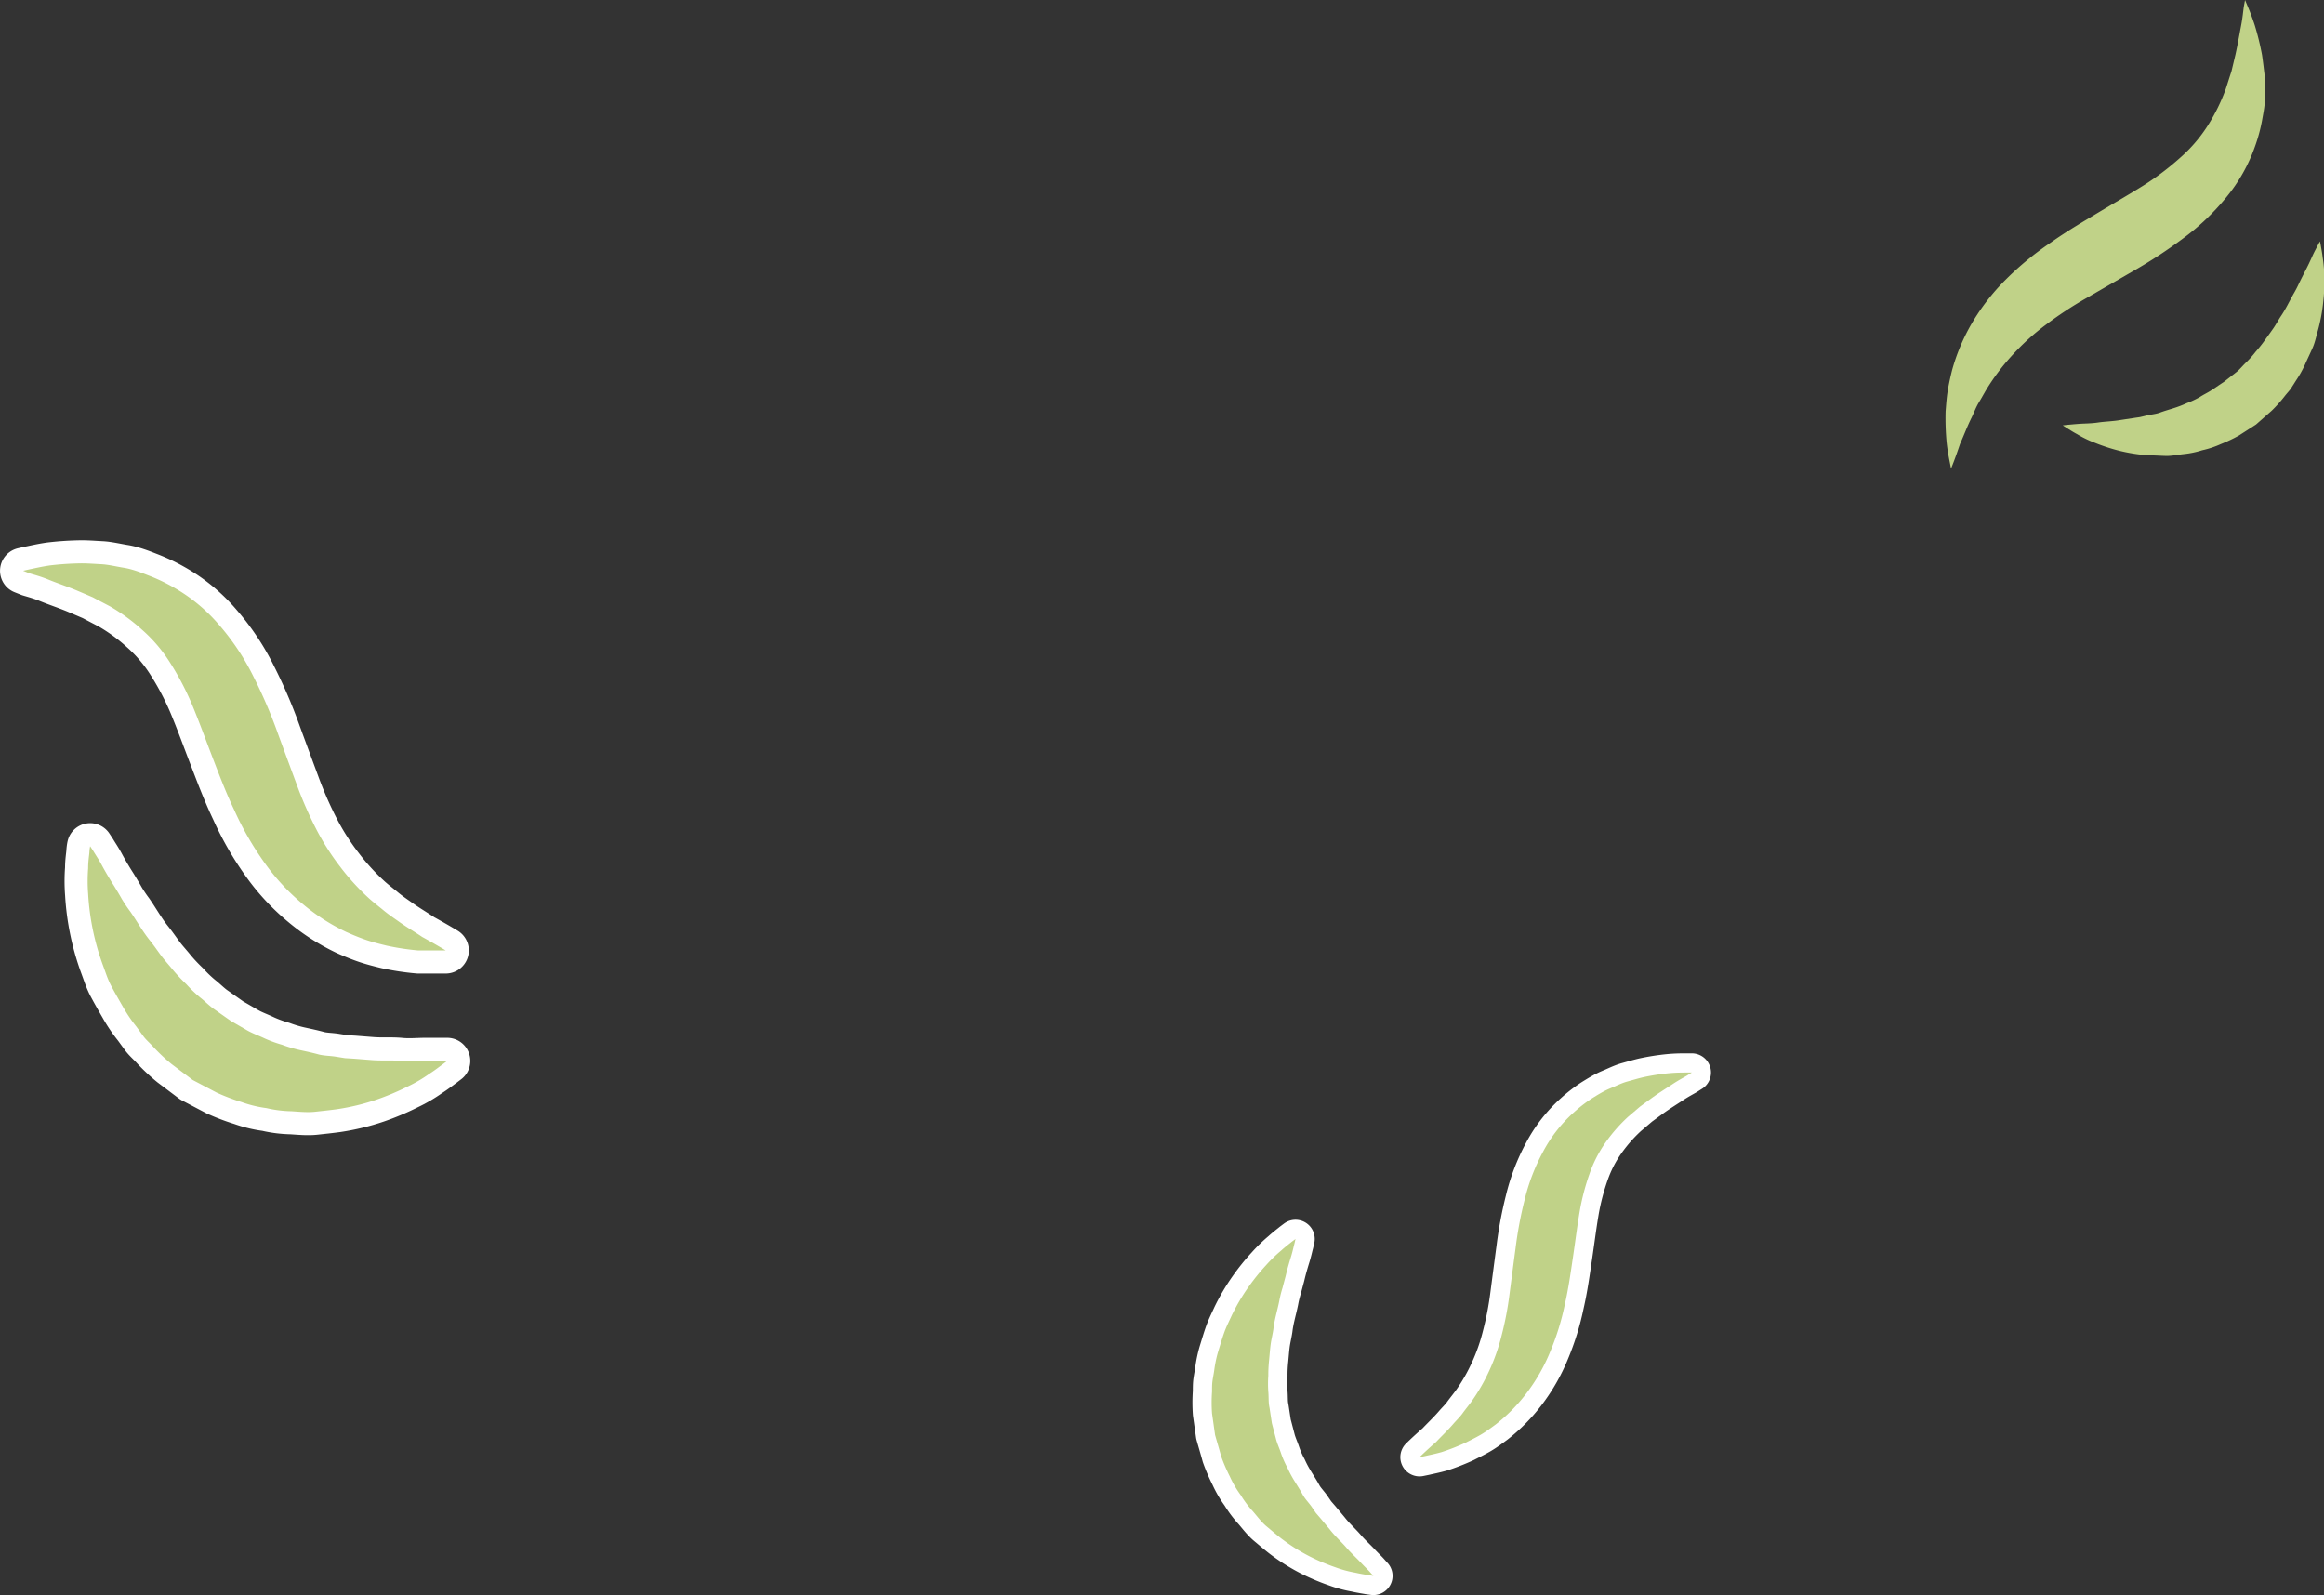 <svg xmlns="http://www.w3.org/2000/svg" viewBox="0 0 313.48 215.2"><rect x="0" y="0" width="313.48" height="215.2" fill="#333333" stroke="none"/><defs><style>.cls-1{fill:#c0d288;}.cls-2,.cls-3{fill:none;stroke:#fff;stroke-linecap:round;stroke-linejoin:round;}.cls-2{stroke-width:6.23px;}.cls-3{stroke-width:5.18px;}</style></defs><g id="レイヤー_2" data-name="レイヤー 2"><g id="modal_01"><path class="cls-1" d="M52.15,127.57c-.81-.2-1.68-.41-2.59-.71s-1.84-.68-2.81-1.11A27.26,27.26,0,0,1,40.89,122a29.17,29.17,0,0,1-5.3-5.74,41.2,41.2,0,0,1-4-7c-1.16-2.43-2.09-4.91-3-7.28s-1.75-4.68-2.64-6.82a37.72,37.72,0,0,0-3-5.75A20.24,20.24,0,0,0,19.21,85a25.21,25.21,0,0,0-4.41-3.22c-.8-.42-1.56-.81-2.28-1.2l-2.2-.94c-1.41-.58-2.69-1-3.76-1.44S4.62,77.54,4,77.35L3.12,77l.93-.21c.61-.12,1.52-.34,2.68-.51A39.69,39.69,0,0,1,11,76c.83,0,1.73.07,2.68.12s1.94.3,3,.47,2.13.56,3.24,1a24.13,24.13,0,0,1,3.36,1.57,22.82,22.82,0,0,1,6.27,5.14,32.53,32.53,0,0,1,4.65,7,66.18,66.18,0,0,1,3.19,7.39c.36,1,1,2.73,2.58,7a52.46,52.46,0,0,0,2.71,6.21A33.33,33.33,0,0,0,45.94,117a31.44,31.44,0,0,0,3.77,4.13c.65.6,1.34,1.11,2,1.66s1.32,1,1.92,1.42c1.23.89,2.37,1.54,3.32,2.19,2,1.1,3.17,1.82,3.17,1.82l-1,0c-.62,0-1.55,0-2.7,0A34,34,0,0,1,52.15,127.57Z"/><path class="cls-2" d="M52.15,127.57c-.81-.2-1.68-.41-2.59-.71s-1.84-.68-2.81-1.11A27.26,27.26,0,0,1,40.89,122a29.17,29.17,0,0,1-5.3-5.74,41.2,41.2,0,0,1-4-7c-1.16-2.43-2.09-4.91-3-7.28s-1.75-4.68-2.64-6.82a37.72,37.72,0,0,0-3-5.75A20.24,20.24,0,0,0,19.21,85a25.21,25.21,0,0,0-4.41-3.22c-.8-.42-1.56-.81-2.28-1.2l-2.2-.94c-1.41-.58-2.69-1-3.76-1.44S4.62,77.54,4,77.35L3.12,77l.93-.21c.61-.12,1.52-.34,2.68-.51A39.69,39.69,0,0,1,11,76c.83,0,1.73.07,2.68.12s1.94.3,3,.47,2.13.56,3.24,1a24.13,24.13,0,0,1,3.36,1.57,22.82,22.82,0,0,1,6.27,5.14,32.53,32.53,0,0,1,4.65,7,66.18,66.18,0,0,1,3.19,7.39c.36,1,1,2.73,2.58,7a52.46,52.46,0,0,0,2.71,6.21A33.33,33.33,0,0,0,45.94,117a31.44,31.44,0,0,0,3.77,4.13c.65.6,1.34,1.11,2,1.66s1.32,1,1.92,1.42c1.23.89,2.37,1.54,3.32,2.19,2,1.1,3.17,1.82,3.17,1.82l-1,0c-.62,0-1.55,0-2.7,0A34,34,0,0,1,52.15,127.57Z"/><path class="cls-1" d="M52.15,127.57c-.81-.2-1.68-.41-2.59-.71s-1.84-.68-2.81-1.11A27.26,27.26,0,0,1,40.89,122a29.17,29.17,0,0,1-5.3-5.74,41.2,41.2,0,0,1-4-7c-1.16-2.43-2.09-4.91-3-7.28s-1.75-4.68-2.64-6.82a37.72,37.72,0,0,0-3-5.75A20.24,20.24,0,0,0,19.21,85a25.21,25.21,0,0,0-4.41-3.22c-.8-.42-1.56-.81-2.28-1.2l-2.2-.94c-1.41-.58-2.69-1-3.76-1.44S4.62,77.54,4,77.35L3.12,77l.93-.21c.61-.12,1.52-.34,2.68-.51A39.69,39.69,0,0,1,11,76c.83,0,1.73.07,2.68.12s1.94.3,3,.47,2.13.56,3.24,1a24.13,24.13,0,0,1,3.36,1.57,22.82,22.82,0,0,1,6.27,5.14,32.53,32.53,0,0,1,4.65,7,66.18,66.18,0,0,1,3.19,7.39c.36,1,1,2.73,2.58,7a52.46,52.46,0,0,0,2.71,6.21A33.33,33.33,0,0,0,45.94,117a31.44,31.44,0,0,0,3.77,4.13c.65.6,1.34,1.11,2,1.66s1.32,1,1.92,1.42c1.23.89,2.37,1.54,3.32,2.19,2,1.1,3.17,1.82,3.17,1.82l-1,0c-.62,0-1.55,0-2.7,0A34,34,0,0,1,52.15,127.57Z"/><path class="cls-1" d="M23.16,143.56a24.67,24.67,0,0,1-2.57-2.43c-.39-.42-.84-.81-1.19-1.26l-1-1.37a19.68,19.68,0,0,1-1.85-2.74C16,134.81,15.48,133.9,15,133s-.77-1.87-1.11-2.77a33.42,33.42,0,0,1-2-9.65,21.94,21.94,0,0,1,0-3.44c0-1,.14-1.7.17-2.2s.1-.78.1-.78l.44.67c.25.43.69,1.06,1.12,1.86s1,1.78,1.68,2.84c.32.53.67,1.1,1,1.69A19.75,19.75,0,0,0,17.59,123c.85,1.22,1.61,2.61,2.65,3.9.51.64,1,1.35,1.48,2s1.09,1.3,1.65,2a24.15,24.15,0,0,0,1.77,1.88A18.58,18.58,0,0,0,27,134.57c.68.53,1.28,1.17,2,1.65l2.11,1.49L33.34,139c.74.42,1.55.7,2.32,1.07a17,17,0,0,0,2.38.87,17.76,17.76,0,0,0,2.43.72c.82.18,1.64.35,2.44.57s1.64.19,2.44.33l1.19.19,1.18.07L50,143c1.48.13,2.8,0,4,.12s2.41,0,3.33,0,1.69,0,2.2,0l.79,0-.63.48c-.41.29-1,.77-1.79,1.27A18.72,18.72,0,0,1,55,146.57a34.39,34.39,0,0,1-4.22,1.78,30.25,30.25,0,0,1-5.28,1.28c-1,.14-2,.24-3,.35s-2.11,0-3.21-.07a16.07,16.07,0,0,1-3.34-.42,16.17,16.17,0,0,1-3.38-.82,27.59,27.59,0,0,1-3.34-1.27L26,145.7Z"/><path class="cls-2" d="M23.16,143.56a24.67,24.67,0,0,1-2.57-2.43c-.39-.42-.84-.81-1.19-1.26l-1-1.37a19.68,19.68,0,0,1-1.85-2.74C16,134.81,15.48,133.9,15,133s-.77-1.87-1.11-2.77a33.42,33.42,0,0,1-2-9.65,21.94,21.94,0,0,1,0-3.44c0-1,.14-1.7.17-2.2s.1-.78.1-.78l.44.67c.25.43.69,1.06,1.12,1.86s1,1.78,1.68,2.84c.32.53.67,1.1,1,1.69A19.75,19.75,0,0,0,17.59,123c.85,1.22,1.61,2.61,2.65,3.9.51.64,1,1.35,1.48,2s1.09,1.3,1.65,2a24.15,24.15,0,0,0,1.77,1.88A18.58,18.58,0,0,0,27,134.57c.68.53,1.28,1.17,2,1.65l2.11,1.49L33.34,139c.74.42,1.55.7,2.32,1.07a17,17,0,0,0,2.38.87,17.76,17.76,0,0,0,2.43.72c.82.18,1.64.35,2.44.57s1.64.19,2.44.33l1.19.19,1.18.07L50,143c1.48.13,2.8,0,4,.12s2.41,0,3.33,0,1.69,0,2.2,0l.79,0-.63.48c-.41.29-1,.77-1.79,1.27A18.72,18.72,0,0,1,55,146.57a34.39,34.39,0,0,1-4.22,1.78,30.25,30.25,0,0,1-5.28,1.28c-1,.14-2,.24-3,.35s-2.11,0-3.21-.07a16.07,16.07,0,0,1-3.34-.42,16.17,16.17,0,0,1-3.38-.82,27.59,27.59,0,0,1-3.34-1.27L26,145.7Z"/><path class="cls-1" d="M23.16,143.56a24.67,24.67,0,0,1-2.57-2.43c-.39-.42-.84-.81-1.19-1.26l-1-1.37a19.68,19.68,0,0,1-1.85-2.74C16,134.81,15.48,133.9,15,133s-.77-1.87-1.11-2.77a33.42,33.42,0,0,1-2-9.65,21.94,21.94,0,0,1,0-3.44c0-1,.14-1.7.17-2.2s.1-.78.1-.78l.44.67c.25.43.69,1.06,1.12,1.86s1,1.78,1.68,2.84c.32.53.67,1.1,1,1.69A19.75,19.75,0,0,0,17.59,123c.85,1.22,1.61,2.61,2.65,3.9.51.64,1,1.35,1.48,2s1.09,1.3,1.65,2a24.15,24.15,0,0,0,1.77,1.88A18.58,18.58,0,0,0,27,134.57c.68.53,1.28,1.17,2,1.65l2.11,1.49L33.34,139c.74.42,1.55.7,2.32,1.07a17,17,0,0,0,2.38.87,17.76,17.76,0,0,0,2.43.72c.82.18,1.64.35,2.44.57s1.64.19,2.44.33l1.19.19,1.18.07L50,143c1.48.13,2.8,0,4,.12s2.41,0,3.33,0,1.69,0,2.2,0l.79,0-.63.48c-.41.29-1,.77-1.79,1.27A18.72,18.72,0,0,1,55,146.57a34.39,34.39,0,0,1-4.22,1.78,30.25,30.25,0,0,1-5.28,1.28c-1,.14-2,.24-3,.35s-2.11,0-3.21-.07a16.07,16.07,0,0,1-3.34-.42,16.17,16.17,0,0,1-3.38-.82,27.59,27.59,0,0,1-3.34-1.27L26,145.7Z"/><path class="cls-1" d="M197.7,194.62c.62-.32,1.29-.64,2-1.05s1.36-.9,2.07-1.42a22.87,22.87,0,0,0,4.06-4.1,24.55,24.55,0,0,0,3.24-5.62,34.6,34.6,0,0,0,2-6.43c.5-2.17.8-4.36,1.11-6.45s.56-4.1.88-6a30.91,30.91,0,0,1,1.35-5.21,17,17,0,0,1,2.2-4.27,21.43,21.43,0,0,1,3-3.41l1.63-1.39,1.6-1.17c1-.72,2-1.33,2.78-1.85s1.46-.87,1.9-1.13l.68-.43h-.8c-.51,0-1.29,0-2.26.09a30.45,30.45,0,0,0-3.51.55c-.68.16-1.39.37-2.15.58s-1.52.6-2.34.94-1.62.84-2.46,1.36a19.7,19.7,0,0,0-2.43,1.89,19.1,19.1,0,0,0-4.13,5.31,26.73,26.73,0,0,0-2.48,6.5,53.33,53.33,0,0,0-1.22,6.56c-.12.88-.32,2.4-.81,6.15a43.42,43.42,0,0,1-1.06,5.53,26.45,26.45,0,0,1-1.68,4.79,25.28,25.28,0,0,1-2.29,4c-.42.6-.88,1.14-1.29,1.71s-.89,1-1.3,1.49c-.83.95-1.63,1.69-2.28,2.39-1.44,1.26-2.23,2.05-2.23,2.05l.78-.16c.5-.12,1.26-.26,2.18-.52A29.5,29.5,0,0,0,197.7,194.62Z"/><path class="cls-3" d="M197.7,194.62c.62-.32,1.29-.64,2-1.05s1.36-.9,2.07-1.42a22.87,22.87,0,0,0,4.06-4.1,24.55,24.55,0,0,0,3.24-5.62,34.6,34.6,0,0,0,2-6.43c.5-2.17.8-4.36,1.11-6.45s.56-4.1.88-6a30.91,30.91,0,0,1,1.35-5.21,17,17,0,0,1,2.2-4.27,21.43,21.43,0,0,1,3-3.41l1.63-1.39,1.6-1.17c1-.72,2-1.33,2.78-1.85s1.46-.87,1.9-1.13l.68-.43h-.8c-.51,0-1.29,0-2.26.09a30.45,30.45,0,0,0-3.51.55c-.68.16-1.39.37-2.15.58s-1.52.6-2.34.94-1.62.84-2.46,1.36a19.7,19.7,0,0,0-2.43,1.89,19.1,19.1,0,0,0-4.13,5.31,26.73,26.73,0,0,0-2.48,6.5,53.33,53.33,0,0,0-1.22,6.56c-.12.88-.32,2.4-.81,6.15a43.42,43.42,0,0,1-1.06,5.53,26.45,26.45,0,0,1-1.68,4.79,25.28,25.28,0,0,1-2.29,4c-.42.6-.88,1.14-1.29,1.71s-.89,1-1.3,1.49c-.83.95-1.63,1.69-2.28,2.39-1.44,1.26-2.23,2.05-2.23,2.05l.78-.16c.5-.12,1.26-.26,2.18-.52A29.5,29.5,0,0,0,197.7,194.62Z"/><path class="cls-1" d="M197.7,194.62c.62-.32,1.29-.64,2-1.05s1.36-.9,2.07-1.42a22.87,22.87,0,0,0,4.06-4.1,24.55,24.55,0,0,0,3.24-5.62,34.6,34.6,0,0,0,2-6.43c.5-2.17.8-4.36,1.11-6.45s.56-4.1.88-6a30.91,30.91,0,0,1,1.35-5.21,17,17,0,0,1,2.2-4.27,21.43,21.43,0,0,1,3-3.41l1.63-1.39,1.6-1.17c1-.72,2-1.33,2.78-1.85s1.46-.87,1.9-1.13l.68-.43h-.8c-.51,0-1.29,0-2.26.09a30.45,30.45,0,0,0-3.51.55c-.68.16-1.39.37-2.15.58s-1.52.6-2.34.94-1.62.84-2.46,1.36a19.7,19.7,0,0,0-2.43,1.89,19.1,19.1,0,0,0-4.13,5.31,26.73,26.73,0,0,0-2.48,6.5,53.33,53.33,0,0,0-1.22,6.56c-.12.88-.32,2.4-.81,6.15a43.42,43.42,0,0,1-1.06,5.53,26.45,26.45,0,0,1-1.68,4.79,25.28,25.28,0,0,1-2.29,4c-.42.6-.88,1.14-1.29,1.71s-.89,1-1.3,1.49c-.83.95-1.63,1.69-2.28,2.39-1.44,1.26-2.23,2.05-2.23,2.05l.78-.16c.5-.12,1.26-.26,2.18-.52A29.5,29.5,0,0,0,197.7,194.62Z"/><path class="cls-1" d="M163.49,190.68a20.62,20.62,0,0,1,0-2.94c0-.48,0-1,.06-1.43s.16-.94.23-1.4a16.44,16.44,0,0,1,.57-2.69c.27-.86.51-1.7.8-2.5s.67-1.54,1-2.27a26.78,26.78,0,0,1,2.27-3.85,28.25,28.25,0,0,1,2.34-2.9,19.49,19.49,0,0,1,2.06-2c.58-.53,1.09-.9,1.41-1.17l.52-.39-.15.65c-.11.4-.23,1-.46,1.75s-.49,1.61-.73,2.64c-.13.49-.27,1-.42,1.58a14.75,14.75,0,0,0-.43,1.74c-.24,1.22-.64,2.47-.8,3.84-.1.67-.27,1.34-.36,2s-.14,1.4-.21,2.11a19.17,19.17,0,0,0-.11,2.14,15.57,15.57,0,0,0,0,2.16c.07.71,0,1.43.16,2.14l.32,2.11.54,2.06c.17.69.48,1.33.7,2a12.29,12.29,0,0,0,.85,1.93,15.75,15.75,0,0,0,1,1.87c.36.59.74,1.17,1.07,1.78s.83,1.09,1.21,1.64l.57.83.64.74,1.21,1.45c.78,1,1.59,1.7,2.27,2.49s1.39,1.42,1.93,2,1,1,1.27,1.32l.43.48-.65-.09c-.41-.08-1-.16-1.79-.34a15.46,15.46,0,0,1-2.72-.74,27.67,27.67,0,0,1-3.5-1.49,25.29,25.29,0,0,1-3.81-2.42c-.64-.5-1.28-1.05-1.94-1.6s-1.2-1.28-1.82-2a14,14,0,0,1-1.67-2.23,13.75,13.75,0,0,1-1.46-2.5,23.45,23.45,0,0,1-1.17-2.72c-.27-1-.55-1.92-.82-2.88Z"/><path class="cls-3" d="M163.49,190.68a20.62,20.62,0,0,1,0-2.94c0-.48,0-1,.06-1.43s.16-.94.23-1.4a16.44,16.44,0,0,1,.57-2.69c.27-.86.51-1.7.8-2.5s.67-1.54,1-2.27a26.78,26.78,0,0,1,2.27-3.85,28.25,28.25,0,0,1,2.34-2.9,19.49,19.49,0,0,1,2.06-2c.58-.53,1.09-.9,1.41-1.17l.52-.39-.15.65c-.11.4-.23,1-.46,1.75s-.49,1.61-.73,2.64c-.13.49-.27,1-.42,1.58a14.75,14.75,0,0,0-.43,1.74c-.24,1.22-.64,2.47-.8,3.84-.1.67-.27,1.34-.36,2s-.14,1.4-.21,2.11a19.17,19.17,0,0,0-.11,2.14,15.57,15.57,0,0,0,0,2.16c.07.71,0,1.43.16,2.14l.32,2.11.54,2.06c.17.69.48,1.33.7,2a12.29,12.29,0,0,0,.85,1.93,15.75,15.75,0,0,0,1,1.87c.36.59.74,1.17,1.07,1.78s.83,1.09,1.21,1.64l.57.83.64.74,1.21,1.45c.78,1,1.59,1.7,2.27,2.49s1.39,1.42,1.93,2,1,1,1.27,1.32l.43.48-.65-.09c-.41-.08-1-.16-1.79-.34a15.46,15.46,0,0,1-2.72-.74,27.67,27.67,0,0,1-3.5-1.49,25.29,25.29,0,0,1-3.81-2.42c-.64-.5-1.28-1.05-1.94-1.6s-1.2-1.28-1.82-2a14,14,0,0,1-1.67-2.23,13.75,13.75,0,0,1-1.46-2.5,23.45,23.45,0,0,1-1.17-2.72c-.27-1-.55-1.92-.82-2.88Z"/><path class="cls-1" d="M163.49,190.68a20.62,20.62,0,0,1,0-2.94c0-.48,0-1,.06-1.43s.16-.94.23-1.4a16.44,16.44,0,0,1,.57-2.69c.27-.86.51-1.7.8-2.5s.67-1.54,1-2.27a26.78,26.78,0,0,1,2.27-3.85,28.25,28.25,0,0,1,2.34-2.9,19.49,19.49,0,0,1,2.06-2c.58-.53,1.09-.9,1.41-1.17l.52-.39-.15.65c-.11.4-.23,1-.46,1.75s-.49,1.61-.73,2.64c-.13.49-.27,1-.42,1.58a14.75,14.75,0,0,0-.43,1.74c-.24,1.22-.64,2.47-.8,3.84-.1.67-.27,1.34-.36,2s-.14,1.4-.21,2.11a19.17,19.17,0,0,0-.11,2.14,15.57,15.57,0,0,0,0,2.16c.07.71,0,1.43.16,2.14l.32,2.11.54,2.06c.17.69.48,1.33.7,2a12.29,12.29,0,0,0,.85,1.93,15.75,15.75,0,0,0,1,1.87c.36.59.74,1.17,1.07,1.78s.83,1.09,1.21,1.64l.57.83.64.74,1.21,1.45c.78,1,1.59,1.7,2.27,2.49s1.39,1.42,1.93,2,1,1,1.27,1.32l.43.48-.65-.09c-.41-.08-1-.16-1.79-.34a15.46,15.46,0,0,1-2.72-.74,27.67,27.67,0,0,1-3.5-1.49,25.29,25.29,0,0,1-3.81-2.42c-.64-.5-1.28-1.05-1.94-1.6s-1.2-1.28-1.82-2a14,14,0,0,1-1.67-2.23,13.75,13.75,0,0,1-1.46-2.5,23.45,23.45,0,0,1-1.17-2.72c-.27-1-.55-1.92-.82-2.88Z"/><path class="cls-1" d="M262.44,55.47c.07-.81.12-1.69.26-2.6s.35-1.88.6-2.89a26.62,26.62,0,0,1,2.61-6.25,29.1,29.1,0,0,1,4.63-6,41.12,41.12,0,0,1,6.07-5c2.14-1.52,4.37-2.82,6.5-4.1s4.19-2.46,6.1-3.66a37.46,37.46,0,0,0,5-3.81,20.1,20.1,0,0,0,3.65-4.31A25.41,25.41,0,0,0,300.23,12c.27-.83.52-1.63.77-2.39l.54-2.26c.32-1.45.54-2.76.75-3.85s.29-2,.37-2.57l.17-.93s.12.3.36.86.57,1.4.93,2.49a36.21,36.21,0,0,1,1,4.06c.12.8.22,1.67.33,2.59s0,1.91.05,3-.18,2.13-.38,3.27a21.92,21.92,0,0,1-.95,3.49,22.5,22.5,0,0,1-3.88,6.87,31.9,31.9,0,0,1-5.94,5.62,64,64,0,0,1-6.56,4.29l-6.3,3.64A51.08,51.08,0,0,0,276,43.78a31.91,31.91,0,0,0-4.44,4,30.15,30.15,0,0,0-3.33,4.3c-.47.73-.85,1.47-1.28,2.17s-.68,1.42-1,2.08c-.66,1.33-1.09,2.53-1.56,3.55-.71,2.13-1.22,3.34-1.22,3.34s-.06-.32-.18-.92-.29-1.48-.41-2.59A34.8,34.8,0,0,1,262.44,55.47Z"/><path class="cls-1" d="M306.4,55.43a18.7,18.7,0,0,0,1.79-2c.27-.35.58-.67.82-1l.69-1.09a15.4,15.4,0,0,0,1.23-2.19c.33-.75.68-1.47,1-2.19s.47-1.46.67-2.17a23.48,23.48,0,0,0,.77-4,24,24,0,0,0,.15-3.39,17,17,0,0,0-.21-2.6c-.08-.72-.2-1.28-.26-1.66s-.12-.58-.12-.58l-.29.53c-.17.35-.46.85-.74,1.48s-.64,1.4-1.09,2.25c-.21.42-.44.87-.67,1.34a15.43,15.43,0,0,1-.75,1.45c-.57,1-1.06,2.08-1.77,3.11-.34.52-.63,1.08-1,1.61s-.75,1.05-1.13,1.58a17.78,17.78,0,0,1-1.22,1.53,13.84,13.84,0,0,1-1.3,1.46c-.48.45-.9,1-1.4,1.37L300,51.5l-1.61,1.08c-.54.37-1.13.63-1.69,1a12.49,12.49,0,0,1-1.74.81,15.15,15.15,0,0,1-1.8.69c-.6.19-1.21.36-1.8.58s-1.23.25-1.82.4l-.89.21-.88.13-1.71.26c-1.11.19-2.11.2-3.05.34s-1.82.13-2.52.18-1.28.11-1.66.14l-.59.07.5.33c.33.19.81.52,1.43.85a14.24,14.24,0,0,0,2.31,1.13,25.53,25.53,0,0,0,3.3,1.09,22.84,22.84,0,0,0,4.07.64c.74,0,1.5.06,2.29.08s1.6-.16,2.43-.25a12.41,12.41,0,0,0,2.49-.52,12.64,12.64,0,0,0,2.5-.83,19.53,19.53,0,0,0,2.45-1.16l2.3-1.48Z"/></g></g></svg>